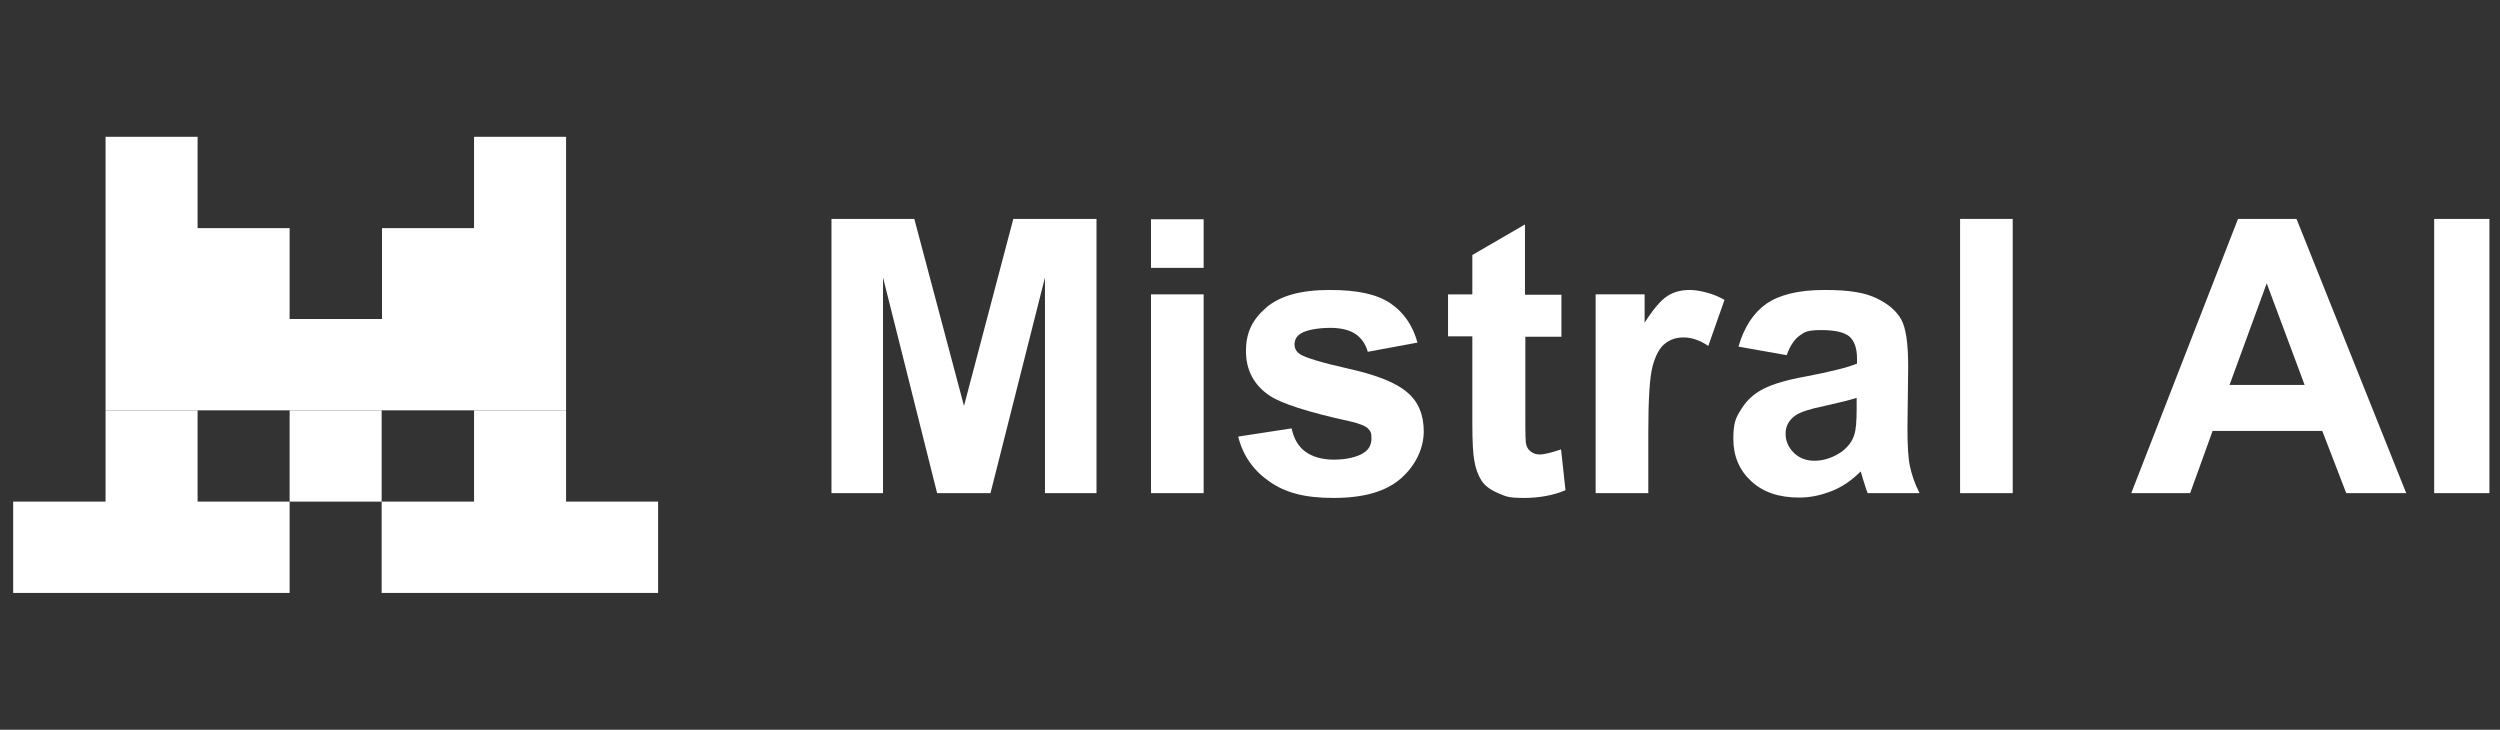 <svg width="185" height="54" viewBox="0 0 185 54" fill="none" xmlns="http://www.w3.org/2000/svg">
<rect x="0" y="0" width="185" height="54" fill="#333333" stroke="none"/>
<g clip-path="url(#clip0_1797_950)">
<path d="M14.622 30.364V37.12H21.432V43.875H0.975V37.12H7.812V30.364L14.622 30.364Z" fill="white"/>
<path d="M41.889 37.12H48.699V43.875H28.242V37.12H35.079V30.364L41.889 30.364V37.12Z" fill="white"/>
<path d="M28.242 37.12H21.432V30.364H28.242V37.12Z" fill="white"/>
<path d="M98.384 21.457C100.509 21.457 101.898 21.783 102.879 22.437C103.86 23.091 104.541 24.072 104.895 25.352L101.217 26.033C101.054 25.461 100.754 25.025 100.318 24.725C99.882 24.426 99.256 24.262 98.439 24.262C97.622 24.262 96.668 24.399 96.233 24.698C95.933 24.889 95.797 25.162 95.797 25.488C95.797 25.815 95.933 26.006 96.178 26.197C96.532 26.442 97.731 26.823 99.801 27.286C101.871 27.749 103.315 28.321 104.132 29.03C104.949 29.711 105.358 30.691 105.358 31.917C105.357 33.143 104.785 34.423 103.669 35.403C102.552 36.384 100.89 36.847 98.684 36.847C96.478 36.847 95.088 36.439 93.917 35.621C92.746 34.804 91.983 33.715 91.629 32.325L91.683 32.298L95.579 31.699C95.742 32.461 96.069 33.034 96.587 33.415C97.104 33.796 97.812 34.014 98.711 34.014C99.61 34.014 100.482 33.823 100.972 33.469C101.326 33.224 101.489 32.87 101.489 32.434C101.489 31.998 101.408 31.889 101.217 31.699C101.026 31.508 100.59 31.345 99.909 31.181C96.777 30.5 94.789 29.846 93.945 29.274C92.773 28.484 92.201 27.367 92.201 25.978C92.201 24.589 92.692 23.636 93.699 22.764C94.707 21.893 96.26 21.457 98.384 21.457Z" fill="white"/>
<path d="M112.848 21.811H115.545V24.916H112.875V30.854C112.875 32.052 112.876 32.761 112.957 32.952C113.012 33.142 113.121 33.306 113.312 33.442C113.502 33.578 113.72 33.633 113.965 33.633C114.21 33.633 114.837 33.497 115.518 33.252L115.845 36.275C114.946 36.657 113.911 36.847 112.767 36.847C111.623 36.847 111.432 36.738 110.86 36.493C110.288 36.248 109.879 35.948 109.634 35.567C109.389 35.185 109.198 34.695 109.089 34.041C109.007 33.578 108.953 32.679 108.953 31.29V24.889H107.155V21.784H108.953V18.869L112.848 16.608V21.811Z" fill="white"/>
<path fill-rule="evenodd" clip-rule="evenodd" d="M135.022 21.457C136.956 21.457 138.046 21.675 138.89 22.083C139.734 22.492 140.333 23.009 140.688 23.636C141.042 24.262 141.205 25.434 141.205 27.123L141.151 31.672C141.151 32.952 141.205 33.905 141.341 34.532C141.478 35.158 141.695 35.812 142.049 36.493H138.209C138.1 36.248 137.991 35.839 137.827 35.349C137.773 35.131 137.718 34.968 137.691 34.886C137.037 35.539 136.329 36.03 135.566 36.329C134.804 36.629 134.014 36.82 133.142 36.82C131.617 36.82 130.445 36.411 129.574 35.594C128.702 34.777 128.267 33.742 128.267 32.489C128.267 31.236 128.457 30.909 128.866 30.255C129.274 29.601 129.819 29.111 130.527 28.757C131.235 28.403 132.27 28.103 133.632 27.858C135.457 27.504 136.71 27.204 137.419 26.904V26.523C137.419 25.788 137.228 25.243 136.874 24.916C136.493 24.59 135.812 24.426 134.777 24.426C133.742 24.426 133.551 24.562 133.17 24.835C132.788 25.107 132.461 25.597 132.216 26.278H132.189L128.648 25.651C129.056 24.235 129.737 23.173 130.69 22.492C131.671 21.811 133.088 21.457 135.022 21.457ZM137.392 29.438C136.901 29.601 136.111 29.792 135.022 30.038C133.932 30.255 133.224 30.5 132.897 30.718C132.38 31.073 132.134 31.535 132.134 32.08C132.134 32.625 132.325 33.088 132.734 33.497C133.142 33.905 133.66 34.096 134.286 34.096C134.913 34.096 135.648 33.878 136.302 33.415C136.765 33.061 137.092 32.625 137.228 32.134C137.337 31.807 137.392 31.181 137.392 30.228V29.438Z" fill="white"/>
<path d="M71.335 30.038L74.985 16.199H81.141V36.493H77.328V20.531L73.296 36.493H69.347L65.343 20.531V36.493H61.529V16.199H67.658L71.335 30.038Z" fill="white"/>
<path d="M89.069 36.493H85.173V21.783H89.069V36.493Z" fill="white"/>
<path d="M125.052 21.457C125.678 21.457 126.796 21.702 127.613 22.192L126.414 25.597C125.76 25.162 125.161 24.97 124.589 24.97C124.017 24.97 123.581 25.134 123.2 25.434C122.818 25.733 122.518 26.278 122.3 27.068C122.082 27.858 121.974 29.492 121.974 31.999V36.493H118.078V21.783H121.701V23.881C122.328 22.9 122.873 22.247 123.363 21.92C123.853 21.593 124.425 21.457 125.052 21.457Z" fill="white"/>
<path d="M148.941 36.493H145.046V16.199H148.941V36.493Z" fill="white"/>
<path fill-rule="evenodd" clip-rule="evenodd" d="M178.06 36.493H173.621L171.85 31.89H163.732L162.071 36.493H157.713L165.612 16.199H169.943L178.06 36.493ZM164.986 28.485H170.542L167.737 20.966L164.986 28.485Z" fill="white"/>
<path d="M184.217 36.493H180.13V16.199H184.217V36.493Z" fill="white"/>
<path d="M14.622 16.88H21.432V23.608H28.269V16.88H35.079V10.125H41.889V30.364H7.812V10.125H14.622V16.88Z" fill="white"/>
<path d="M89.069 19.822H85.173V16.226H89.069V19.822Z" fill="white"/>
</g>
<defs>
<clipPath id="clip0_1797_950">
<rect width="183.242" height="33.75" fill="white" transform="translate(0.975 10.125)"/>
</clipPath>
</defs>
</svg>
